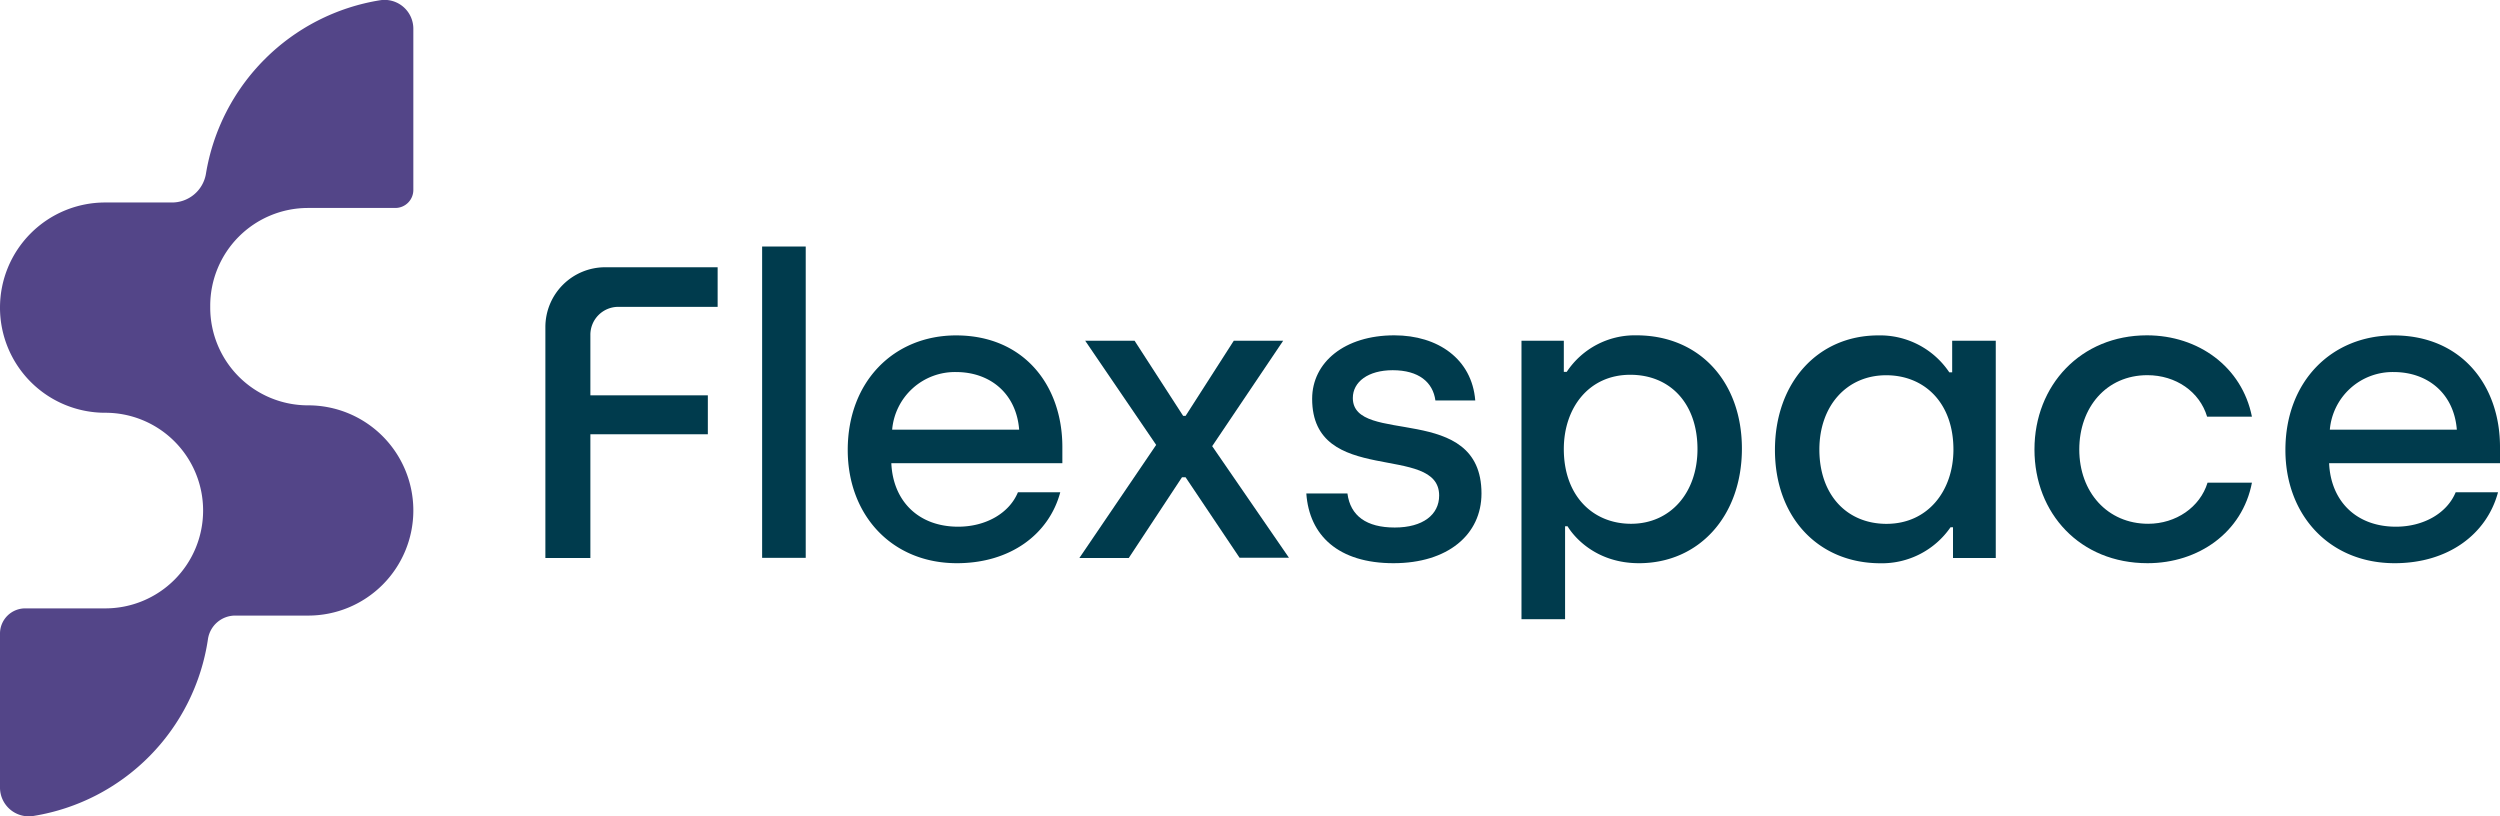 <svg id="Layer_1" data-name="Layer 1" xmlns="http://www.w3.org/2000/svg" viewBox="0 0 694.47 226.74"><defs><style>.cls-1{fill:#534588;}.cls-2{fill:#003b4d;}</style></defs><path class="cls-1" d="M114.82,52.74V8.07a8,8,0,0,0-9.25-8A58.43,58.43,0,0,0,57.2,48.31a9.55,9.55,0,0,1-9.46,7.94H29.2A29.2,29.2,0,0,0,0,85.45H0a29.2,29.2,0,0,0,29.2,29.21h.06a27.15,27.15,0,0,1,27.16,27.15h0A27.16,27.16,0,0,1,29.26,169H7A7,7,0,0,0,0,175.92v42.75a8,8,0,0,0,9.25,8,58.42,58.42,0,0,0,48.51-49.08A7.66,7.66,0,0,1,65.35,171H85.62a29.2,29.2,0,0,0,29.2-29.2h0a29.2,29.2,0,0,0-29.2-29.2h-.06A27.16,27.16,0,0,1,58.4,85.45v-.52A27.16,27.16,0,0,1,85.56,57.77h24.23A5,5,0,0,0,114.82,52.74Z"/><path class="cls-2" d="M168.12,74.24h31.23v11H171.71A7.75,7.75,0,0,0,164,93v16.81h32.63v10.83H164V155H151.5V90.86A16.62,16.62,0,0,1,168.12,74.24Z"/><rect class="cls-2" x="211.71" y="68.48" width="12.11" height="86.48"/><path class="cls-2" d="M235.49,125c0-19.14,12.92-31.83,30.1-31.83,18.79,0,29.52,13.84,29.52,31v4.5H247.6c.46,10.49,7.5,17.64,18.57,17.64,7.6,0,14.18-3.69,16.6-9.57h11.76c-3.11,11.64-13.84,19.71-28.71,19.71C247.72,156.45,235.49,143.08,235.49,125Zm47.62-5.65c-.8-10.15-8.18-16-17.52-16a17.51,17.51,0,0,0-17.76,16Z"/><path class="cls-2" d="M321.17,123.59,301.45,94.65h13.72l13.49,20.87h.69l13.38-20.87h13.72l-19.72,29.29,21.33,31H344.34l-15-22.36h-1L313.56,155H299.84Z"/><path class="cls-2" d="M362.88,137.08H374.3c.81,6.23,5.3,9.46,13.14,9.46s12.34-3.58,12.34-8.88c0-14.76-35.28-2.31-35.28-26.87,0-10.14,9-17.64,22.83-17.64,12.1,0,21.56,6.57,22.48,18.1H398.74c-.69-5.07-4.61-8.41-11.87-8.41-6.81,0-11.07,3.23-11.07,7.72,0,13.38,35.74.93,35.74,26.52,0,11.42-9.34,19.37-24.44,19.37C371.76,156.45,363.69,148.73,362.88,137.08Z"/><path class="cls-2" d="M422.65,94.65h11.76v8.65h.81a22.67,22.67,0,0,1,19.37-10.15c17.41,0,29.29,12.8,29.29,31.48s-11.88,31.82-28.6,31.82c-11.64,0-17.87-7-19.83-10.26h-.69V172H422.65Zm48.89,30.1c0-12.57-7.49-20.64-18.68-20.64-11.53,0-18.45,9.22-18.45,20.64,0,13,8.07,20.75,18.68,20.75C464.05,145.5,471.54,136.85,471.54,124.75Z"/><path class="cls-2" d="M493.06,125c0-18.68,11.87-31.83,28.71-31.83a23.15,23.15,0,0,1,19.72,10.26h.8V94.65H554.4V155H542.52v-8.53h-.69a23.15,23.15,0,0,1-19.48,10C505.05,156.45,493.06,143.65,493.06,125Zm49.58-.12c0-13-8.07-20.64-18.68-20.64-11,0-18.56,8.53-18.56,20.64,0,12.57,7.61,20.64,18.67,20.64C535.6,145.5,542.64,136.28,542.64,124.86Z"/><path class="cls-2" d="M565.15,124.86c0-17.87,12.91-31.71,31.24-31.71,14.3,0,26.41,8.77,29.17,22.6H613.11c-2.07-6.92-8.65-11.53-16.6-11.53-11.42,0-18.91,9-18.91,20.64,0,11.88,7.84,20.64,19.14,20.64,7.72,0,14.41-4.61,16.49-11.42h12.33c-2.65,13.84-14.87,22.37-29,22.37C577.83,156.45,565.15,142.62,565.15,124.86Z"/><path class="cls-2" d="M634.86,125c0-19.14,12.91-31.83,30.09-31.83,18.8,0,29.52,13.84,29.52,31v4.5H647c.46,10.49,7.49,17.64,18.56,17.64,7.61,0,14.18-3.69,16.6-9.57h11.76c-3.11,11.64-13.83,19.71-28.71,19.71C647.08,156.45,634.86,143.08,634.86,125Zm47.62-5.65c-.81-10.15-8.19-16-17.53-16a17.51,17.51,0,0,0-17.75,16Z"/></svg>